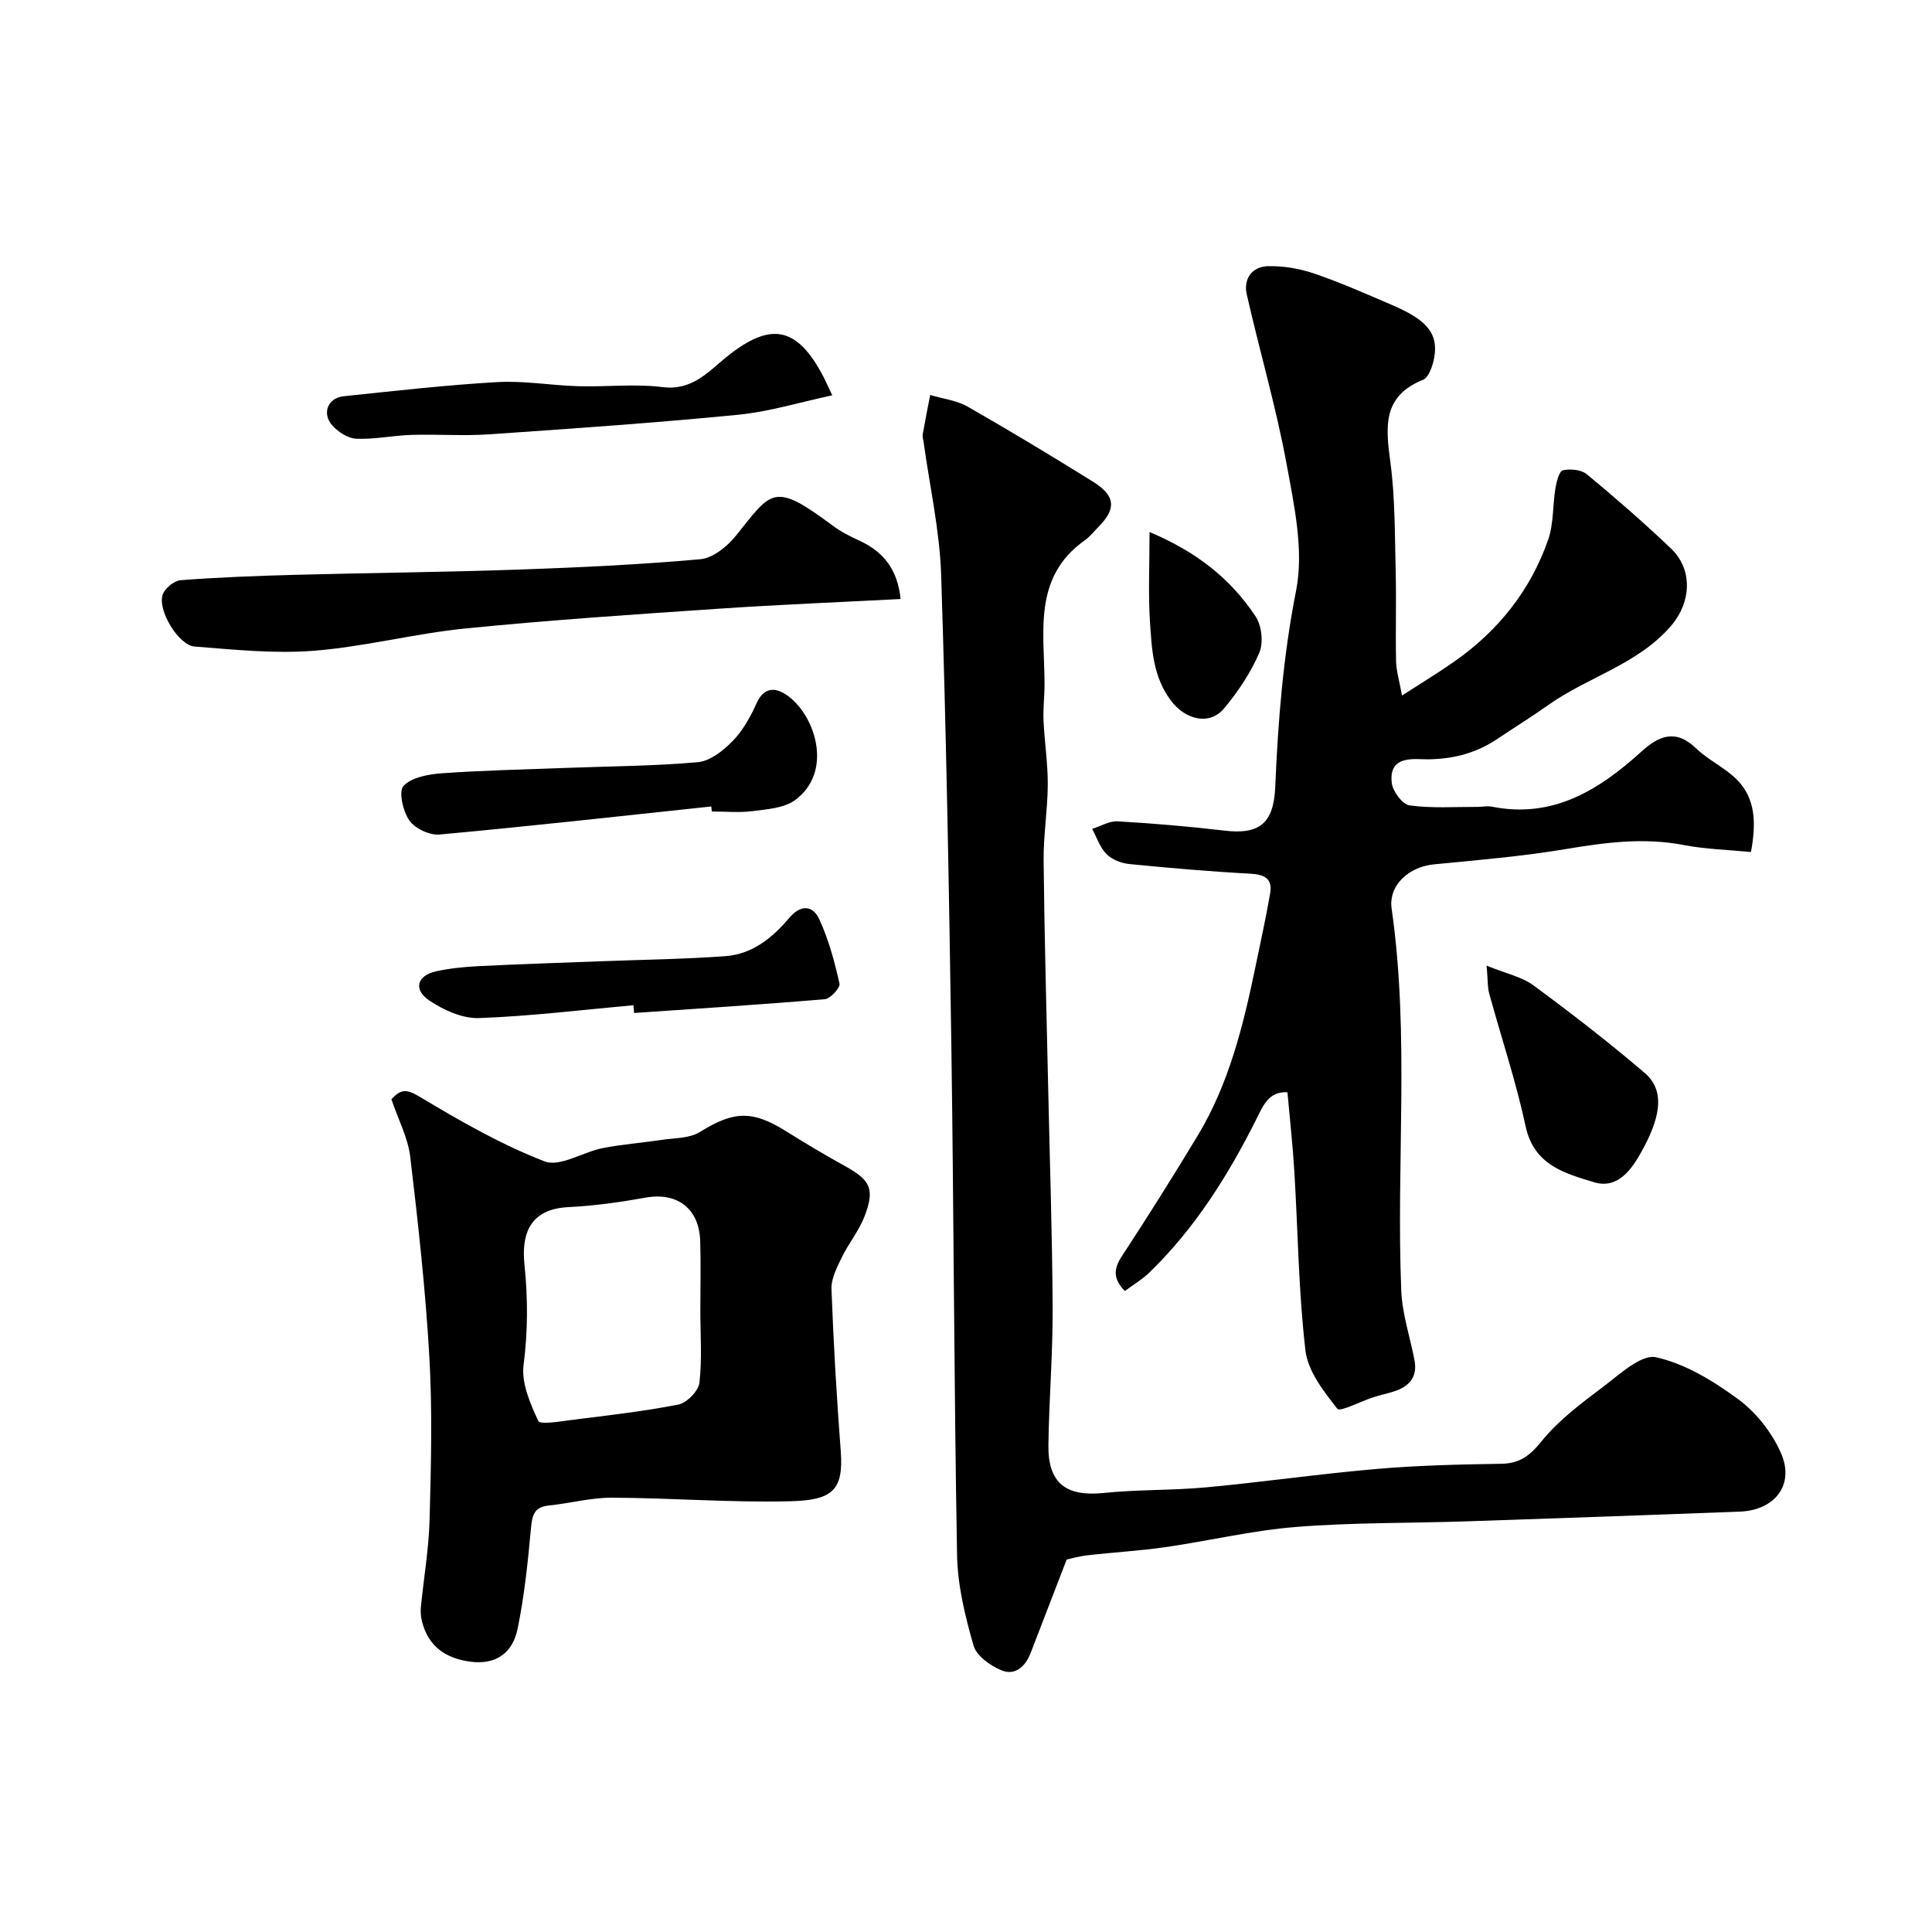 <svg enable-background="new 0 0 400 400" viewBox="0 0 400 400" xmlns="http://www.w3.org/2000/svg"><g fill="#000001"><path d="m362.52 176.4c-4.8-.47-9.42-.58-13.89-1.44-8.26-1.6-16.26-.54-24.42.83-9.05 1.51-18.22 2.28-27.36 3.17-5.05.49-9.44 4.23-8.72 9.22 3.76 26.31.9 52.75 1.99 79.09.2 4.8 1.82 9.55 2.73 14.32.69 3.58-1.16 5.54-4.37 6.53-1.39.43-2.82.74-4.21 1.19-2.57.83-6.83 3.07-7.39 2.36-2.82-3.59-6.1-7.78-6.6-12.06-1.44-12.28-1.55-24.71-2.3-37.07-.33-5.42-.93-10.81-1.43-16.4-3.94-.24-5.12 2.96-6.46 5.62-5.84 11.64-12.7 22.56-22.11 31.69-1.48 1.44-3.32 2.52-5.09 3.84-2.51-2.59-2.32-4.62-.59-7.26 5.37-8.18 10.57-16.47 15.63-24.84 6.58-10.89 9.53-23.08 12.07-35.38 1.02-4.94 2.11-9.86 2.97-14.83.52-3.02-1.1-3.93-4.06-4.09-8.37-.45-16.72-1.17-25.07-2-1.66-.16-3.6-.9-4.74-2.05-1.37-1.37-2.02-3.45-2.98-5.23 1.76-.55 3.56-1.66 5.28-1.56 7.38.43 14.76 1.05 22.1 1.92 7.37.88 10.22-1.6 10.53-9.11.57-13.6 1.64-27.07 4.31-40.56 1.65-8.33-.39-17.65-1.98-26.3-2.17-11.8-5.59-23.37-8.24-35.09-.72-3.19 1.14-5.73 4.4-5.8 3.18-.08 6.53.49 9.55 1.52 5.38 1.83 10.6 4.14 15.84 6.39 6.86 2.94 10.05 5.56 9.01 11.11-.31 1.63-1.1 4.02-2.29 4.5-8.41 3.37-7.75 9.73-6.78 16.97 1.01 7.51.92 15.18 1.11 22.78.16 6.16-.05 12.33.08 18.5.04 2.01.67 4.01 1.23 7.12 4.21-2.72 7.64-4.79 10.91-7.09 9.06-6.36 15.7-14.71 19.35-25.16 1.16-3.33.92-7.13 1.51-10.68.22-1.34.78-3.53 1.54-3.7 1.55-.35 3.81-.13 4.97.83 5.96 4.94 11.82 10.03 17.42 15.37 4.57 4.35 4.17 11.13.05 15.95-6.88 8.04-17.2 10.59-25.44 16.43-3.44 2.44-7.04 4.66-10.55 7.02-4.33 2.91-8.97 4.16-14.3 4.24-2.83.04-8.26-1.03-7.58 4.89.2 1.74 2.22 4.45 3.68 4.65 4.61.63 9.35.29 14.04.31 1 0 2.04-.24 2.99-.05 12.65 2.52 22.18-3.43 30.96-11.39 3.63-3.29 7.11-4.76 11.34-.68 2.56 2.47 6.03 4.01 8.51 6.54 3.77 3.86 3.96 8.84 2.85 14.92z"/><path d="m220.84 322.89c-2.82 7.31-5.14 13.3-7.44 19.3-1.08 2.82-3.2 4.8-6.04 3.64-2.31-.94-5.18-3-5.8-5.13-1.74-6.08-3.3-12.43-3.41-18.7-.63-35.09-.67-70.2-1.18-105.29-.48-32.54-1.06-65.08-2.11-97.6-.3-9.27-2.39-18.48-3.66-27.72-.07-.49-.25-1-.16-1.47.48-2.72 1.02-5.43 1.54-8.14 2.61.78 5.48 1.11 7.78 2.42 8.76 5 17.39 10.22 25.95 15.54 4.64 2.89 4.84 5.57 1.15 9.31-.93.95-1.78 2.04-2.85 2.8-10.82 7.66-8.38 19-8.35 29.7.01 2.54-.32 5.09-.21 7.62.2 4.44.9 8.87.88 13.3-.03 5.27-.92 10.54-.86 15.8.16 15.6.6 31.2.94 46.8.33 15.27.85 30.53.93 45.8.04 9.43-.75 18.87-.88 28.3-.11 7.93 3.66 10.74 11.49 9.93 7.06-.73 14.21-.51 21.29-1.17 11.74-1.1 23.43-2.79 35.18-3.8 8.57-.74 17.19-.94 25.79-1.07 3.86-.06 5.93-1.67 8.37-4.68 3.53-4.36 8.22-7.86 12.76-11.28 3.4-2.56 7.85-6.76 10.92-6.09 6.08 1.34 11.96 4.96 17.1 8.75 3.68 2.72 6.91 6.86 8.76 11.06 2.9 6.56-1.22 11.87-8.56 12.15-18.85.71-37.7 1.38-56.55 2.01-11.77.39-23.57.22-35.29 1.16-9.07.72-18.01 2.88-27.04 4.18-5.35.77-10.77 1.07-16.14 1.69-1.94.23-3.82.78-4.3.88z"/><path d="m81.04 227.6c1.97-2.19 3.19-2.12 5.79-.56 8.34 5 16.88 9.91 25.91 13.41 3.17 1.23 7.92-1.93 12.02-2.74 3.97-.79 8.04-1.08 12.06-1.69 2.73-.42 5.89-.29 8.08-1.65 7-4.35 10.81-4.57 17.93-.11 4.01 2.51 8.08 4.93 12.22 7.22 5.15 2.86 6.11 4.68 3.95 10.34-1.14 2.98-3.28 5.55-4.68 8.44-1.01 2.09-2.25 4.44-2.17 6.62.41 11.21 1.07 22.41 1.92 33.59.61 8.17-1.81 10.14-10.54 10.35-12.25.3-24.53-.69-36.8-.74-4.37-.02-8.73 1.17-13.11 1.62-3.05.31-3.44 2.04-3.69 4.72-.64 6.97-1.36 13.98-2.77 20.82-1 4.83-4.3 7.52-9.81 6.79-5.27-.7-8.72-3.31-9.99-8.37-.24-.94-.31-1.97-.22-2.94.59-6.02 1.64-12.03 1.8-18.07.3-11.19.59-22.43-.04-33.6-.79-13.92-2.33-27.81-3.98-41.66-.5-3.91-2.49-7.66-3.88-11.79zm63.96 43.8c0-4.82.12-9.65-.03-14.47-.21-6.74-4.8-10.14-11.27-8.98-5.29.95-10.65 1.71-16.01 1.97-8.14.41-9.75 5.7-9.1 11.97.72 6.98.7 13.75-.19 20.74-.47 3.72 1.37 7.96 3.04 11.55.38.82 4.41.13 6.72-.17 7.45-.94 14.93-1.77 22.28-3.21 1.74-.34 4.15-2.78 4.36-4.48.58-4.9.2-9.93.2-14.92z"/><path d="m186.45 124.02c-12.87.67-25.38 1.17-37.87 2.02-17.4 1.18-34.81 2.34-52.15 4.07-10.52 1.05-20.88 3.78-31.41 4.62-8.17.65-16.49-.23-24.72-.87-3.36-.26-7.74-7.57-6.61-10.78.46-1.3 2.37-2.85 3.72-2.96 7.91-.6 15.84-.9 23.77-1.11 15.25-.41 30.51-.54 45.76-1.07 12.7-.44 25.41-1.03 38.06-2.16 2.62-.23 5.6-2.66 7.39-4.9 7.44-9.28 7.73-11.2 20.02-2.05 1.68 1.26 3.61 2.24 5.53 3.11 5.06 2.32 7.94 6.12 8.51 12.08z"/><path d="m147.27 166.97c-18.75 1.99-37.5 4.09-56.28 5.81-2.05.19-5.08-1.25-6.25-2.92-1.32-1.9-2.25-6.06-1.19-7.16 1.72-1.79 5.16-2.4 7.94-2.6 8.4-.6 16.83-.78 25.25-1.1 9.25-.35 18.53-.38 27.74-1.2 2.55-.23 5.28-2.4 7.21-4.38 2.11-2.17 3.69-5 4.94-7.8 1.78-4 4.62-3.01 6.79-1.32 5.48 4.27 9.05 15.58 1.18 21.36-2.27 1.66-5.76 1.88-8.75 2.27-2.78.36-5.65.08-8.48.08-.03-.35-.06-.7-.1-1.04z"/><path d="m172.31 81.85c-6.73 1.43-13.08 3.4-19.57 4.03-17.17 1.68-34.38 2.87-51.59 4.05-5.3.36-10.64-.06-15.96.11-3.79.12-7.59.94-11.36.8-1.72-.06-3.76-1.35-4.98-2.7-2.28-2.5-1.01-5.76 2.29-6.1 10.59-1.11 21.18-2.32 31.81-2.93 5.55-.32 11.17.69 16.76.85 5.85.17 11.77-.53 17.53.19 6.11.76 9.46-3.26 13.27-6.32 9.05-7.26 14.51-6.28 19.97 4.16.45.86.83 1.75 1.83 3.86z"/><path d="m131.15 208.12c-10.66.96-21.31 2.28-31.99 2.66-3.41.12-7.3-1.64-10.25-3.62-3.42-2.3-2.57-5.2 1.42-6.07 2.86-.62 5.82-.91 8.75-1.06 8.43-.42 16.87-.69 25.31-1.01 8.61-.33 17.24-.43 25.82-1.06 5.53-.4 9.72-3.8 13.18-7.9 2.4-2.85 4.91-2.65 6.26.31 1.92 4.19 3.14 8.74 4.16 13.26.19.86-1.87 3.14-3.02 3.24-13.15 1.12-26.33 1.95-39.51 2.86-.04-.55-.08-1.08-.13-1.61z"/><path d="m307.79 199.93c3.99 1.63 7.25 2.29 9.69 4.08 7.87 5.8 15.63 11.79 23.06 18.15 4.59 3.93 2.82 9.94-.64 16.2-1.96 3.55-4.88 7.92-9.84 6.42-6.05-1.84-12.46-3.53-14.19-11.57-2-9.3-5.04-18.37-7.56-27.56-.34-1.25-.25-2.61-.52-5.72z"/><path d="m238 110.15c10.06 4.25 16.92 9.88 21.96 17.48 1.27 1.91 1.65 5.46.76 7.53-1.78 4.12-4.38 8.03-7.28 11.5-3.05 3.64-8.05 2.35-11.03-1.63-3.7-4.94-3.95-10.64-4.32-16.28-.38-5.83-.09-11.69-.09-18.6z"/></g></svg>